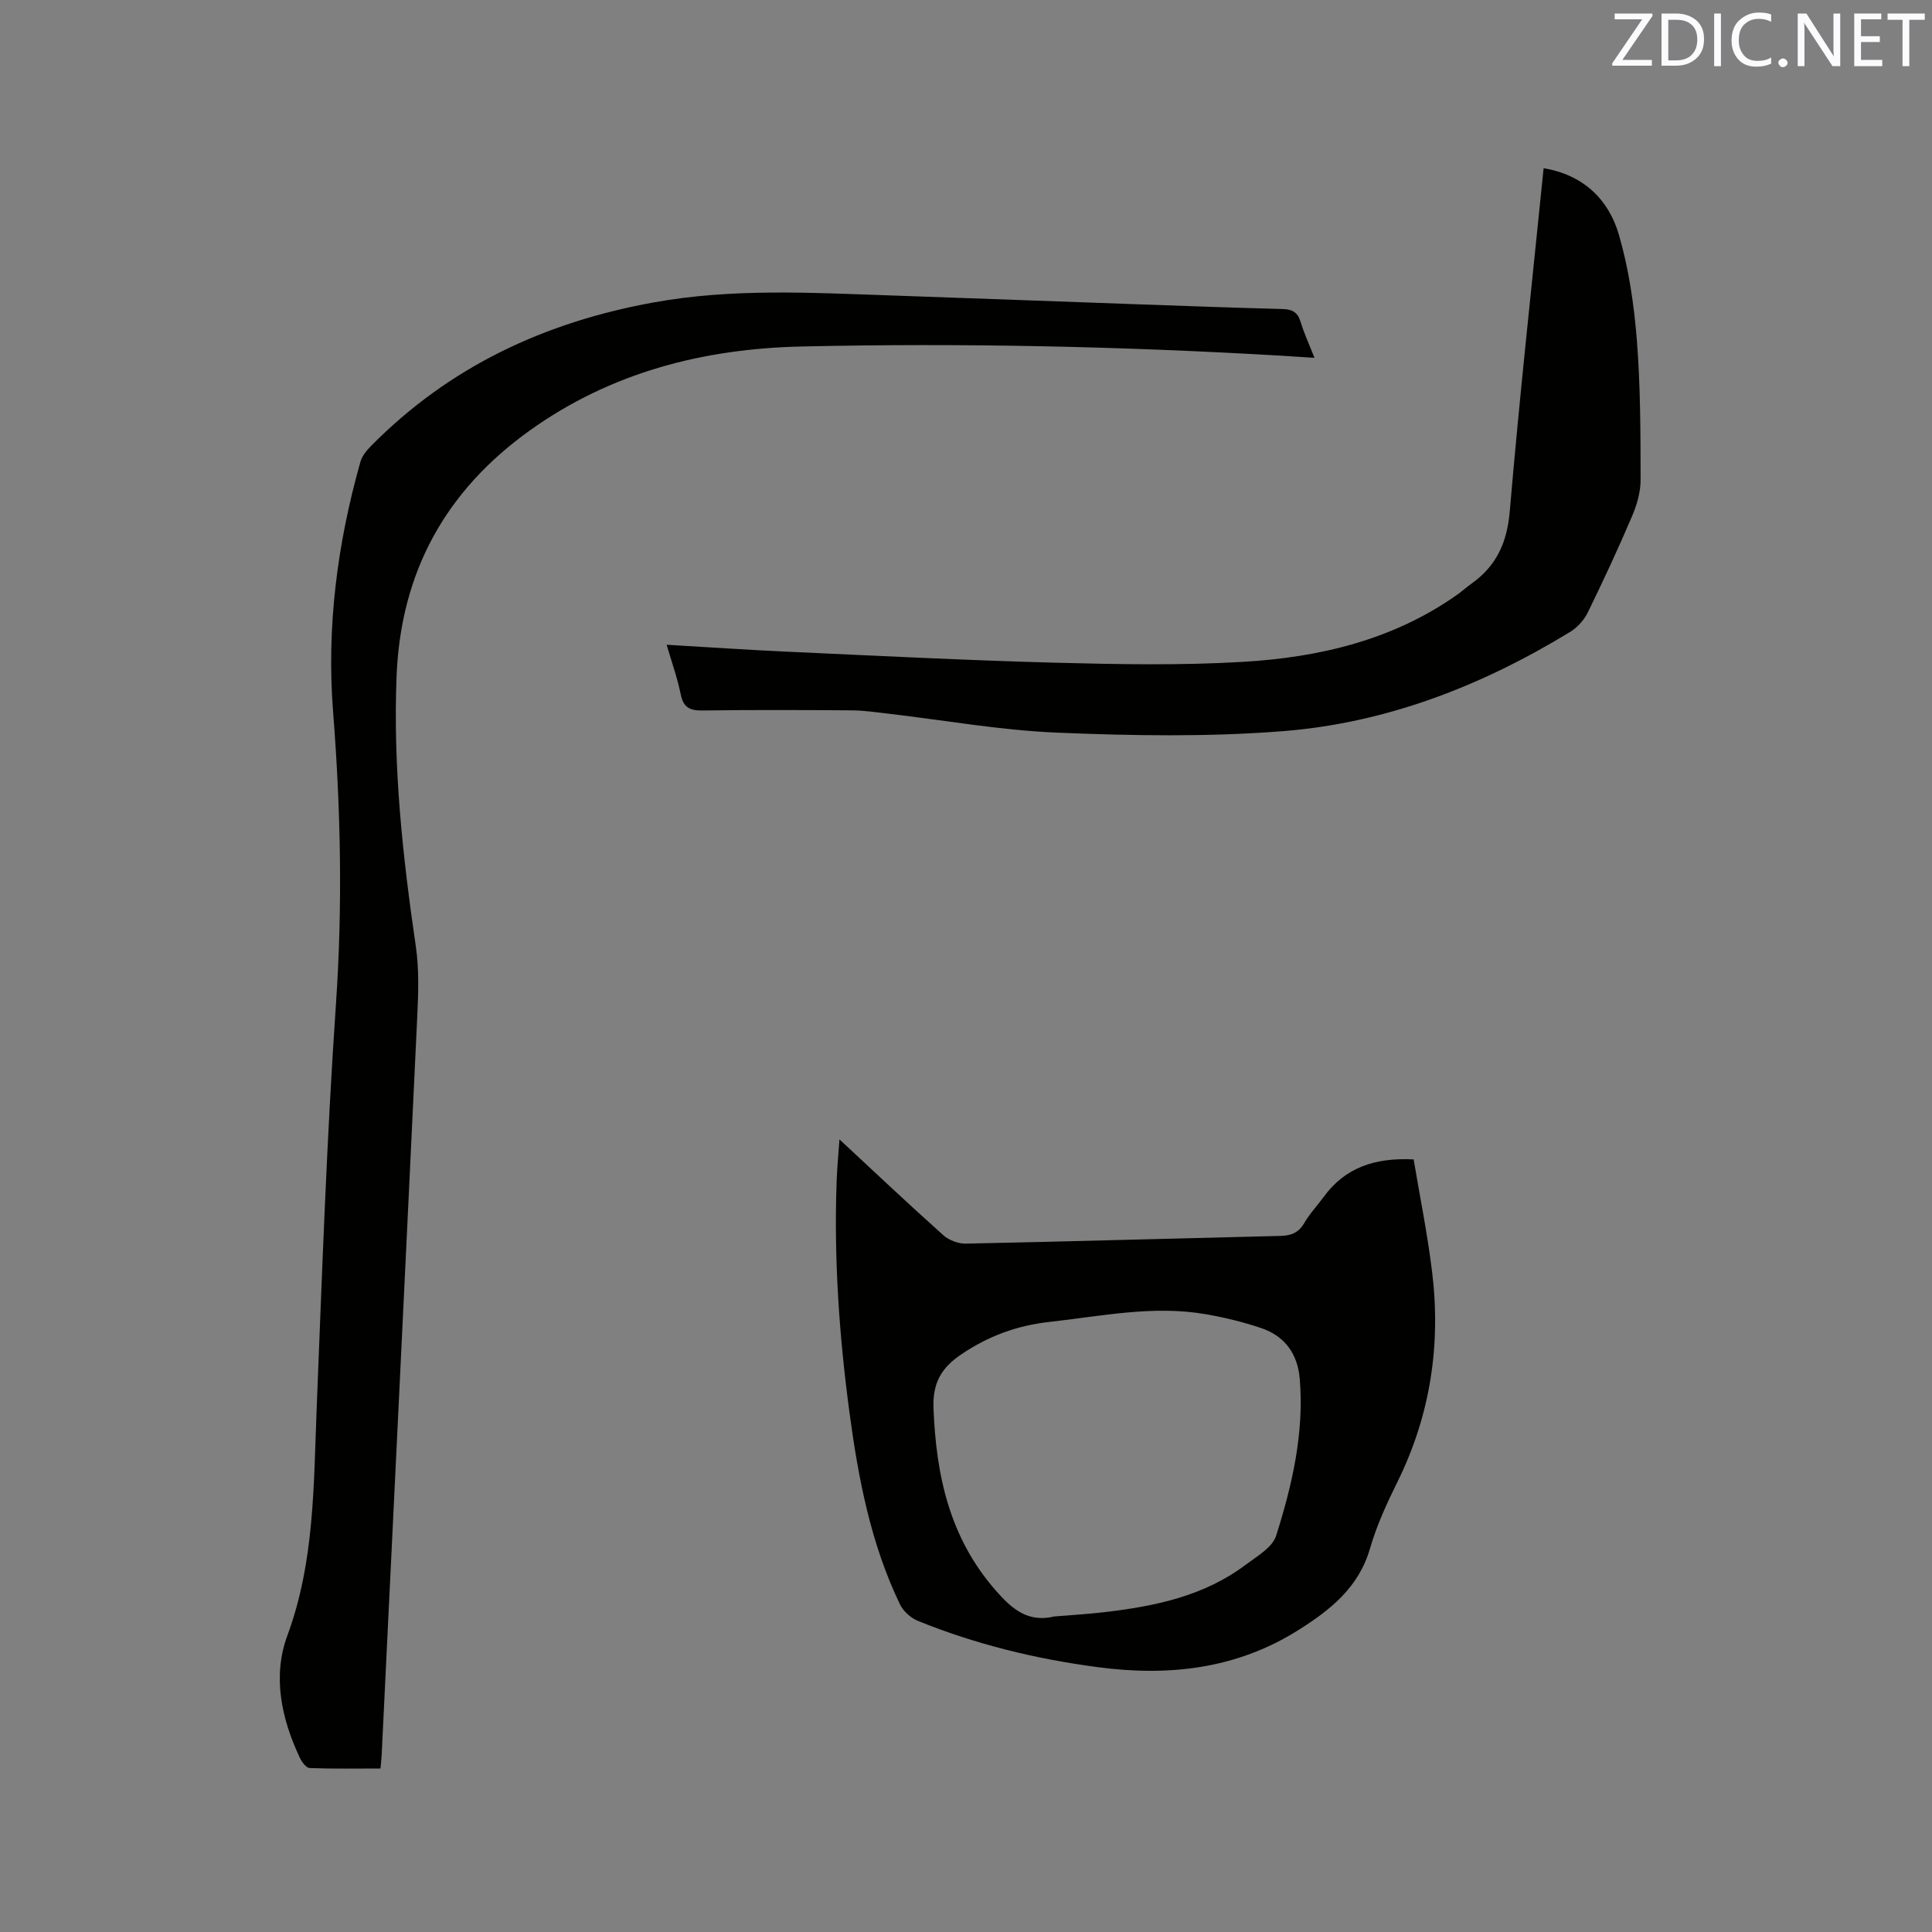 <svg enable-background="new 0 0 400 400" viewBox="0 0 400 400" xmlns="http://www.w3.org/2000/svg"><rect x="0" y="0" width="400" height="400" fill="#808080" stroke="none"/><path d="m272.15 74.09c-2.64-.17-4.7-.32-6.77-.44-33.14-1.94-66.31-2.66-99.49-1.91-20.26.46-39.38 5.34-56.21 17.39-17.46 12.5-26.71 29.34-27.57 50.82-.76 18.84 1.27 37.46 3.99 56.05.68 4.66.52 9.49.3 14.22-2.41 51.05-4.9 102.09-7.38 153.13-.04.83-.14 1.65-.25 2.8-4.96 0-9.82.09-14.66-.1-.7-.03-1.6-1.21-2-2.06-3.86-8.13-5.72-16.93-2.63-25.32 5.66-15.33 5.44-31.14 6.08-47 1.12-27.97 2.08-55.96 4-83.87 1.39-20.18.99-40.22-.59-60.34-1.39-17.59.86-34.91 5.66-51.88.35-1.23 1.33-2.38 2.26-3.32 16.21-16.39 35.94-25.59 58.53-29.66 16.17-2.92 32.29-2 48.48-1.45 17.58.6 35.15 1.27 52.73 1.89 9.64.34 19.27.69 28.91.94 1.93.05 3.1.61 3.71 2.58.72 2.4 1.78 4.68 2.9 7.53z" fill="#010100"/><path d="m173.8 235.9c7.49 6.96 14.41 13.5 21.51 19.84 1.17 1.05 3.11 1.77 4.68 1.74 21.72-.45 43.43-1.08 65.15-1.6 2.2-.05 3.75-.68 4.91-2.69 1.1-1.91 2.67-3.55 3.98-5.35 4.41-6.06 10.52-8.2 18.65-7.8 1.27 7.61 2.85 15.36 3.81 23.19 1.87 15.18-.34 29.76-7.17 43.59-2.2 4.45-4.31 9.04-5.68 13.79-2.35 8.11-8.26 12.75-14.89 16.92-12.86 8.08-26.9 9.58-41.61 7.62-12.76-1.7-25.18-4.72-37.11-9.57-1.47-.6-3.01-1.99-3.7-3.41-6.05-12.56-8.63-26.09-10.46-39.77-2.13-15.89-3.24-31.85-2.65-47.89.09-2.65.35-5.28.58-8.61zm44.5 98.77c3.48-.29 6.98-.49 10.45-.9 10.4-1.22 20.54-3.32 29.15-9.8 2.34-1.76 5.54-3.58 6.31-6.02 3.33-10.51 5.82-21.28 4.89-32.48-.43-5.13-3.07-8.84-7.94-10.49-3.78-1.28-7.72-2.24-11.66-2.91-10.85-1.85-21.52.44-32.25 1.62-6.7.74-12.65 2.94-18.25 6.73-4.16 2.82-5.93 5.95-5.73 11.18.55 13.93 3.34 26.79 12.87 37.67 3.41 3.91 6.71 6.71 12.16 5.4z" fill="#010100"/><path d="m138.02 133.49c8.6.5 16.83 1.07 25.06 1.44 18.51.84 37.03 1.79 55.55 2.28 12.9.34 25.86.58 38.73-.18 15.78-.93 31.01-4.51 44.29-13.87 1.04-.73 1.98-1.6 3.02-2.33 5.15-3.67 7.36-8.5 7.91-14.96 2.01-23.64 4.61-47.22 7.01-71.05 8.2 1.39 13.43 6.41 15.58 13.76 2.05 7.04 3.13 14.46 3.72 21.79.76 9.6.76 19.27.78 28.91.01 2.54-.76 5.23-1.77 7.59-2.86 6.71-5.94 13.34-9.15 19.9-.77 1.58-2.16 3.14-3.66 4.05-18.32 11.19-38.07 18.88-59.49 20.56-15.47 1.22-31.12.95-46.65.31-11.81-.48-23.55-2.6-35.33-3.97-2.41-.28-4.84-.63-7.26-.65-10.28-.07-20.57-.12-30.85.03-2.62.04-4.01-.56-4.57-3.32-.68-3.38-1.86-6.66-2.92-10.29z" fill="#010100"/><g fill="#fbfafc"><path d="m342.2 3.2-6.3 9.2h6.1v1.2h-8.2v-.5l6.2-9.1h-5.7v-1.2h7.8v.4z"/><path d="m344 13.7v-10.9h3.1c1.6 0 3 .5 4.1 1.4 1.1 1 1.6 2.2 1.6 3.9s-.5 3-1.6 4-2.5 1.5-4.2 1.5h-3zm1.4-9.6v8.4h1.6c1.4 0 2.5-.4 3.2-1.1.8-.8 1.2-1.8 1.2-3.2s-.4-2.4-1.2-3.1-1.8-1-3.1-1z"/><path d="m356.3 2.8v10.9h-1.4v-10.9z"/><path d="m366.6 13.2c-.8.4-1.8.6-3 .6-1.6 0-2.8-.5-3.7-1.5s-1.4-2.3-1.4-3.9c0-1.7.5-3.2 1.6-4.2s2.4-1.6 4-1.6c1 0 1.9.1 2.6.4v1.5c-.8-.4-1.6-.6-2.6-.6-1.2 0-2.2.4-3 1.2s-1.1 1.9-1.1 3.3c0 1.3.4 2.3 1.1 3.1s1.6 1.1 2.8 1.1c1.1 0 2-.2 2.8-.7v1.3z"/><path d="m368.2 13c0-.3.1-.5.3-.6.2-.2.4-.3.6-.3.3 0 .5.1.7.3s.3.4.3.6-.1.5-.3.6c-.2.2-.4.3-.7.3s-.5-.1-.6-.3c-.2-.2-.3-.4-.3-.6z"/><path d="m381.1 13.7h-1.7l-5.5-8.4c-.2-.2-.3-.5-.4-.7 0 .2.1.8.1 1.5v7.6h-1.4v-10.9h1.8l5.3 8.3c.3.4.4.6.4.8 0-.3-.1-.8-.1-1.6v-7.5h1.4v10.9z"/><path d="m389.7 13.7h-5.8v-10.9h5.6v1.2h-4.2v3.5h3.9v1.2h-3.9v3.7h4.4z"/><path d="m398.4 4.1h-3.1v9.6h-1.4v-9.6h-3.1v-1.3h7.7v1.3z"/></g></svg>
